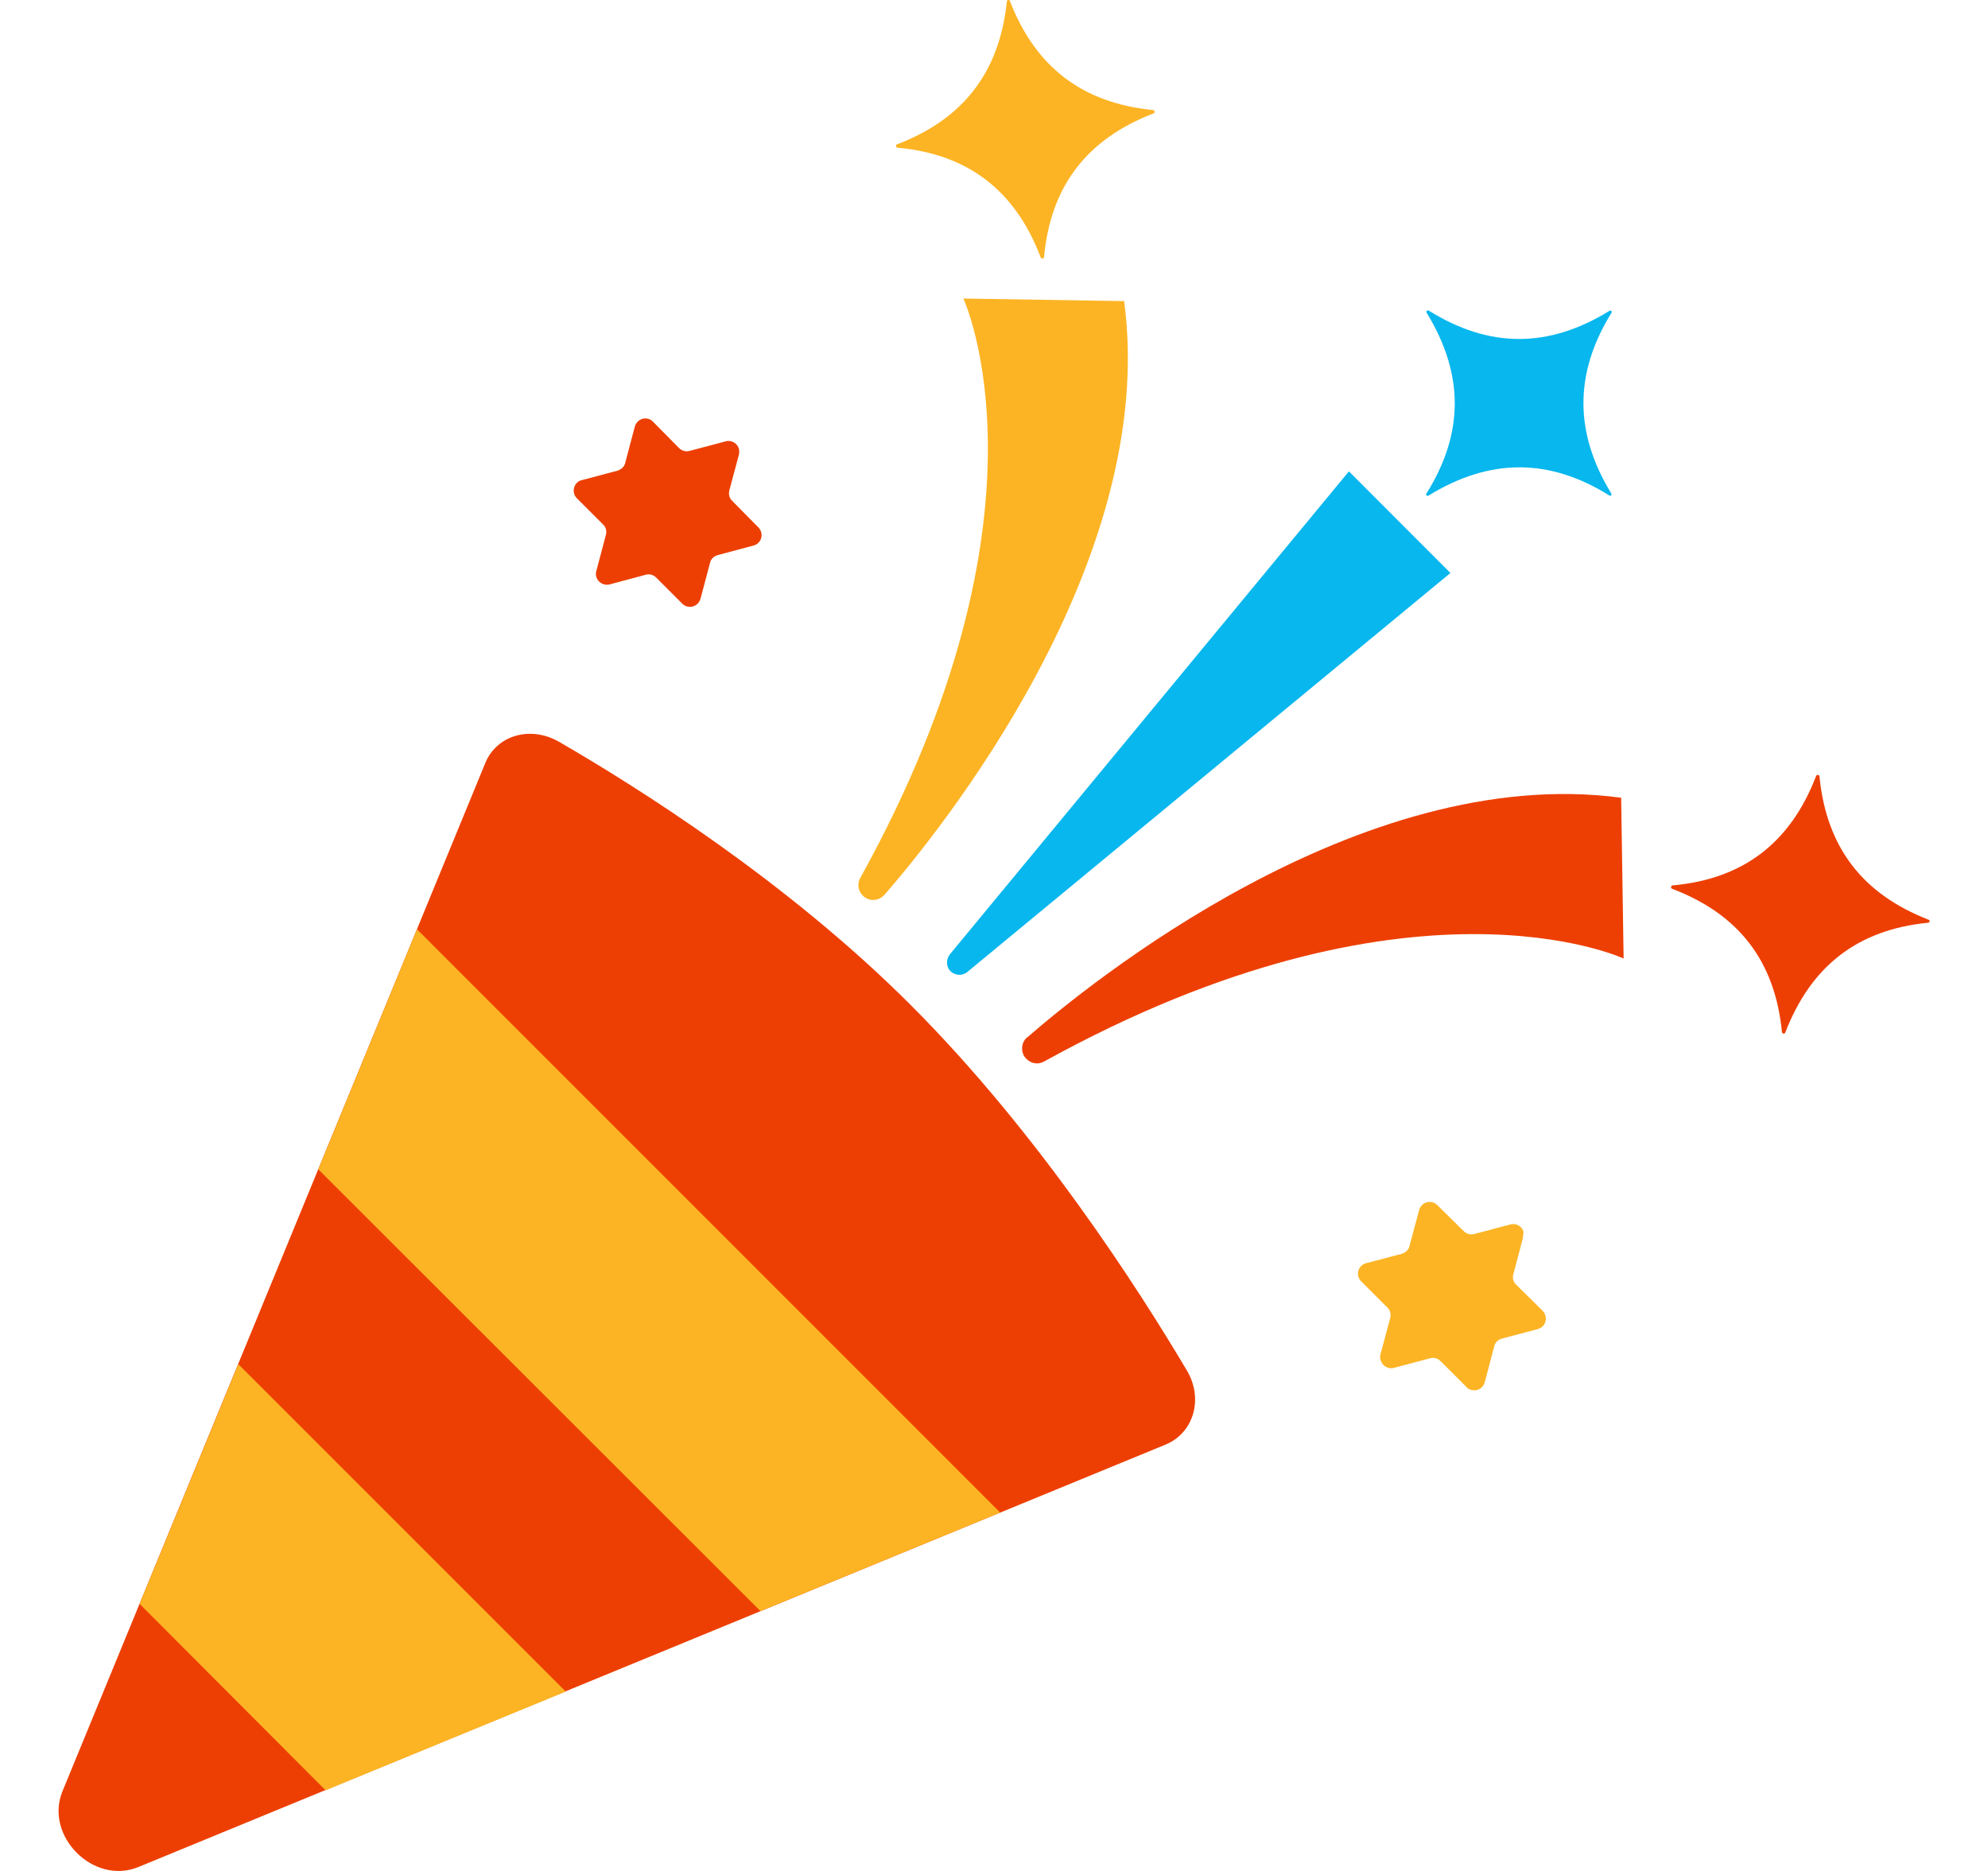 <svg width="17" height="16" viewBox="0 0 17 16" fill="none" xmlns="http://www.w3.org/2000/svg">
<g id="fi_9281502" clip-path="url(#clip0_13247_1039)">
<g id="Layer_2_00000171706543325580073940000002006218521775067071_">
<g id="_06.celebration_icon">
<path id="Vector" d="M1.184 15.966L9.969 12.353C10.209 12.253 10.294 11.959 10.147 11.716C9.737 11.025 8.878 9.684 7.787 8.594C6.731 7.537 5.45 6.731 4.781 6.344C4.537 6.203 4.247 6.287 4.15 6.525L0.534 15.319C0.378 15.7 0.8 16.125 1.184 15.966Z" fill="#ED3F03"/>
<path id="Vector_2" d="M4.838 14.466L2.784 15.31L1.194 13.716L2.038 11.666L4.838 14.466Z" fill="#FCB424"/>
<path id="Vector_3" d="M8.553 12.935L6.503 13.778L2.722 10L3.566 7.947L8.553 12.935Z" fill="#FCB424"/>
<path id="Vector_4" d="M8.128 8.306C8.091 8.269 8.088 8.206 8.122 8.162L11.535 4.031L12.403 4.9L8.272 8.312C8.231 8.347 8.169 8.344 8.128 8.306Z" fill="#07B7EE"/>
<path id="Vector_5" d="M8.784 8.872C9.291 8.431 11.619 6.522 13.863 6.822L13.884 8.197C13.884 8.197 12.062 7.347 8.928 9.078C8.878 9.106 8.819 9.097 8.778 9.056C8.728 9.009 8.728 8.928 8.775 8.878C8.778 8.875 8.781 8.872 8.784 8.872Z" fill="#ED3F03"/>
<path id="Vector_6" d="M7.563 7.653C8.003 7.146 9.913 4.818 9.613 2.575L8.238 2.553C8.238 2.553 9.091 4.375 7.356 7.509C7.328 7.559 7.338 7.618 7.378 7.659C7.428 7.709 7.506 7.709 7.556 7.659C7.56 7.656 7.563 7.653 7.563 7.653Z" fill="#FCB424"/>
<path id="Vector_7" d="M13.778 2.679C13.46 3.194 13.463 3.704 13.778 4.219C13.781 4.225 13.781 4.235 13.775 4.238C13.772 4.241 13.766 4.241 13.763 4.238C13.244 3.913 12.735 3.919 12.216 4.238C12.21 4.241 12.2 4.241 12.197 4.235C12.194 4.232 12.194 4.225 12.197 4.222C12.522 3.704 12.519 3.197 12.2 2.675C12.197 2.669 12.197 2.66 12.203 2.657C12.207 2.654 12.213 2.654 12.219 2.657C12.735 2.979 13.241 2.979 13.76 2.66C13.766 2.654 13.772 2.654 13.778 2.66C13.785 2.663 13.785 2.672 13.778 2.679Z" fill="#07B7EE"/>
<path id="Vector_8" d="M16.488 7.891C15.884 7.95 15.485 8.263 15.266 8.831C15.263 8.838 15.256 8.841 15.247 8.838C15.241 8.834 15.238 8.831 15.238 8.825C15.178 8.216 14.866 7.816 14.297 7.6C14.291 7.597 14.288 7.591 14.291 7.581C14.294 7.575 14.297 7.572 14.303 7.572C14.913 7.516 15.313 7.203 15.531 6.634C15.534 6.628 15.541 6.625 15.55 6.628C15.556 6.631 15.559 6.634 15.559 6.641C15.619 7.247 15.928 7.647 16.494 7.866C16.5 7.869 16.503 7.878 16.5 7.884C16.494 7.888 16.491 7.891 16.488 7.891Z" fill="#ED3F03"/>
<path id="Vector_9" d="M8.61 0.013C8.547 0.616 8.238 1.019 7.669 1.235C7.663 1.238 7.66 1.244 7.663 1.253C7.666 1.26 7.669 1.263 7.675 1.263C8.285 1.319 8.685 1.635 8.9 2.203C8.903 2.21 8.91 2.213 8.919 2.21C8.925 2.207 8.928 2.203 8.928 2.197C8.985 1.588 9.297 1.188 9.866 0.969C9.872 0.966 9.875 0.96 9.872 0.95C9.869 0.944 9.866 0.941 9.86 0.941C9.253 0.881 8.853 0.572 8.635 0.006C8.632 0 8.625 -0.003 8.619 0C8.613 0.003 8.61 0.006 8.61 0.013Z" fill="#FCB424"/>
<path id="Vector_10" d="M13.022 10.591L12.941 10.897C12.931 10.928 12.941 10.966 12.966 10.987L13.191 11.209C13.228 11.247 13.228 11.303 13.194 11.341C13.181 11.353 13.166 11.362 13.15 11.366L12.844 11.447C12.81 11.456 12.785 11.481 12.778 11.512L12.697 11.819C12.685 11.869 12.635 11.9 12.585 11.887C12.566 11.884 12.55 11.875 12.541 11.862L12.319 11.64C12.294 11.616 12.26 11.606 12.228 11.616L11.922 11.697C11.872 11.712 11.819 11.681 11.806 11.631C11.8 11.616 11.8 11.597 11.806 11.578L11.888 11.272C11.897 11.241 11.888 11.203 11.863 11.181L11.641 10.959C11.603 10.922 11.603 10.866 11.638 10.828C11.65 10.816 11.666 10.806 11.681 10.803L11.988 10.722C12.019 10.712 12.047 10.687 12.053 10.656L12.135 10.35C12.147 10.3 12.197 10.269 12.247 10.281C12.263 10.284 12.278 10.294 12.291 10.306L12.516 10.528C12.541 10.553 12.575 10.562 12.607 10.553L12.913 10.472C12.963 10.456 13.016 10.487 13.028 10.534C13.025 10.556 13.025 10.575 13.022 10.591Z" fill="#FCB424"/>
<path id="Vector_11" d="M6.319 3.887L6.237 4.193C6.228 4.225 6.237 4.262 6.262 4.284L6.484 4.509C6.522 4.547 6.522 4.603 6.487 4.64C6.475 4.653 6.459 4.662 6.444 4.665L6.137 4.747C6.106 4.756 6.078 4.781 6.072 4.812L5.991 5.118C5.978 5.168 5.928 5.2 5.878 5.187C5.862 5.184 5.847 5.175 5.834 5.162L5.612 4.94C5.587 4.915 5.553 4.906 5.522 4.915L5.216 4.997C5.166 5.012 5.112 4.981 5.1 4.934C5.094 4.918 5.094 4.9 5.1 4.881L5.181 4.575C5.191 4.543 5.181 4.506 5.156 4.484L4.934 4.262C4.897 4.228 4.897 4.168 4.931 4.131C4.944 4.118 4.959 4.109 4.975 4.106L5.281 4.025C5.312 4.015 5.341 3.99 5.347 3.956L5.428 3.65C5.441 3.6 5.491 3.568 5.541 3.581C5.556 3.584 5.572 3.593 5.584 3.606L5.806 3.831C5.831 3.856 5.866 3.865 5.897 3.856L6.203 3.775C6.253 3.759 6.306 3.79 6.319 3.84C6.322 3.853 6.322 3.872 6.319 3.887Z" fill="#ED3F03"/>
</g>
</g>
</g>
<defs>
<clipPath id="clip0_13247_1039">
<rect width="16" height="16" fill="white" transform="translate(0.5)"/>
</clipPath>
</defs>
</svg>

